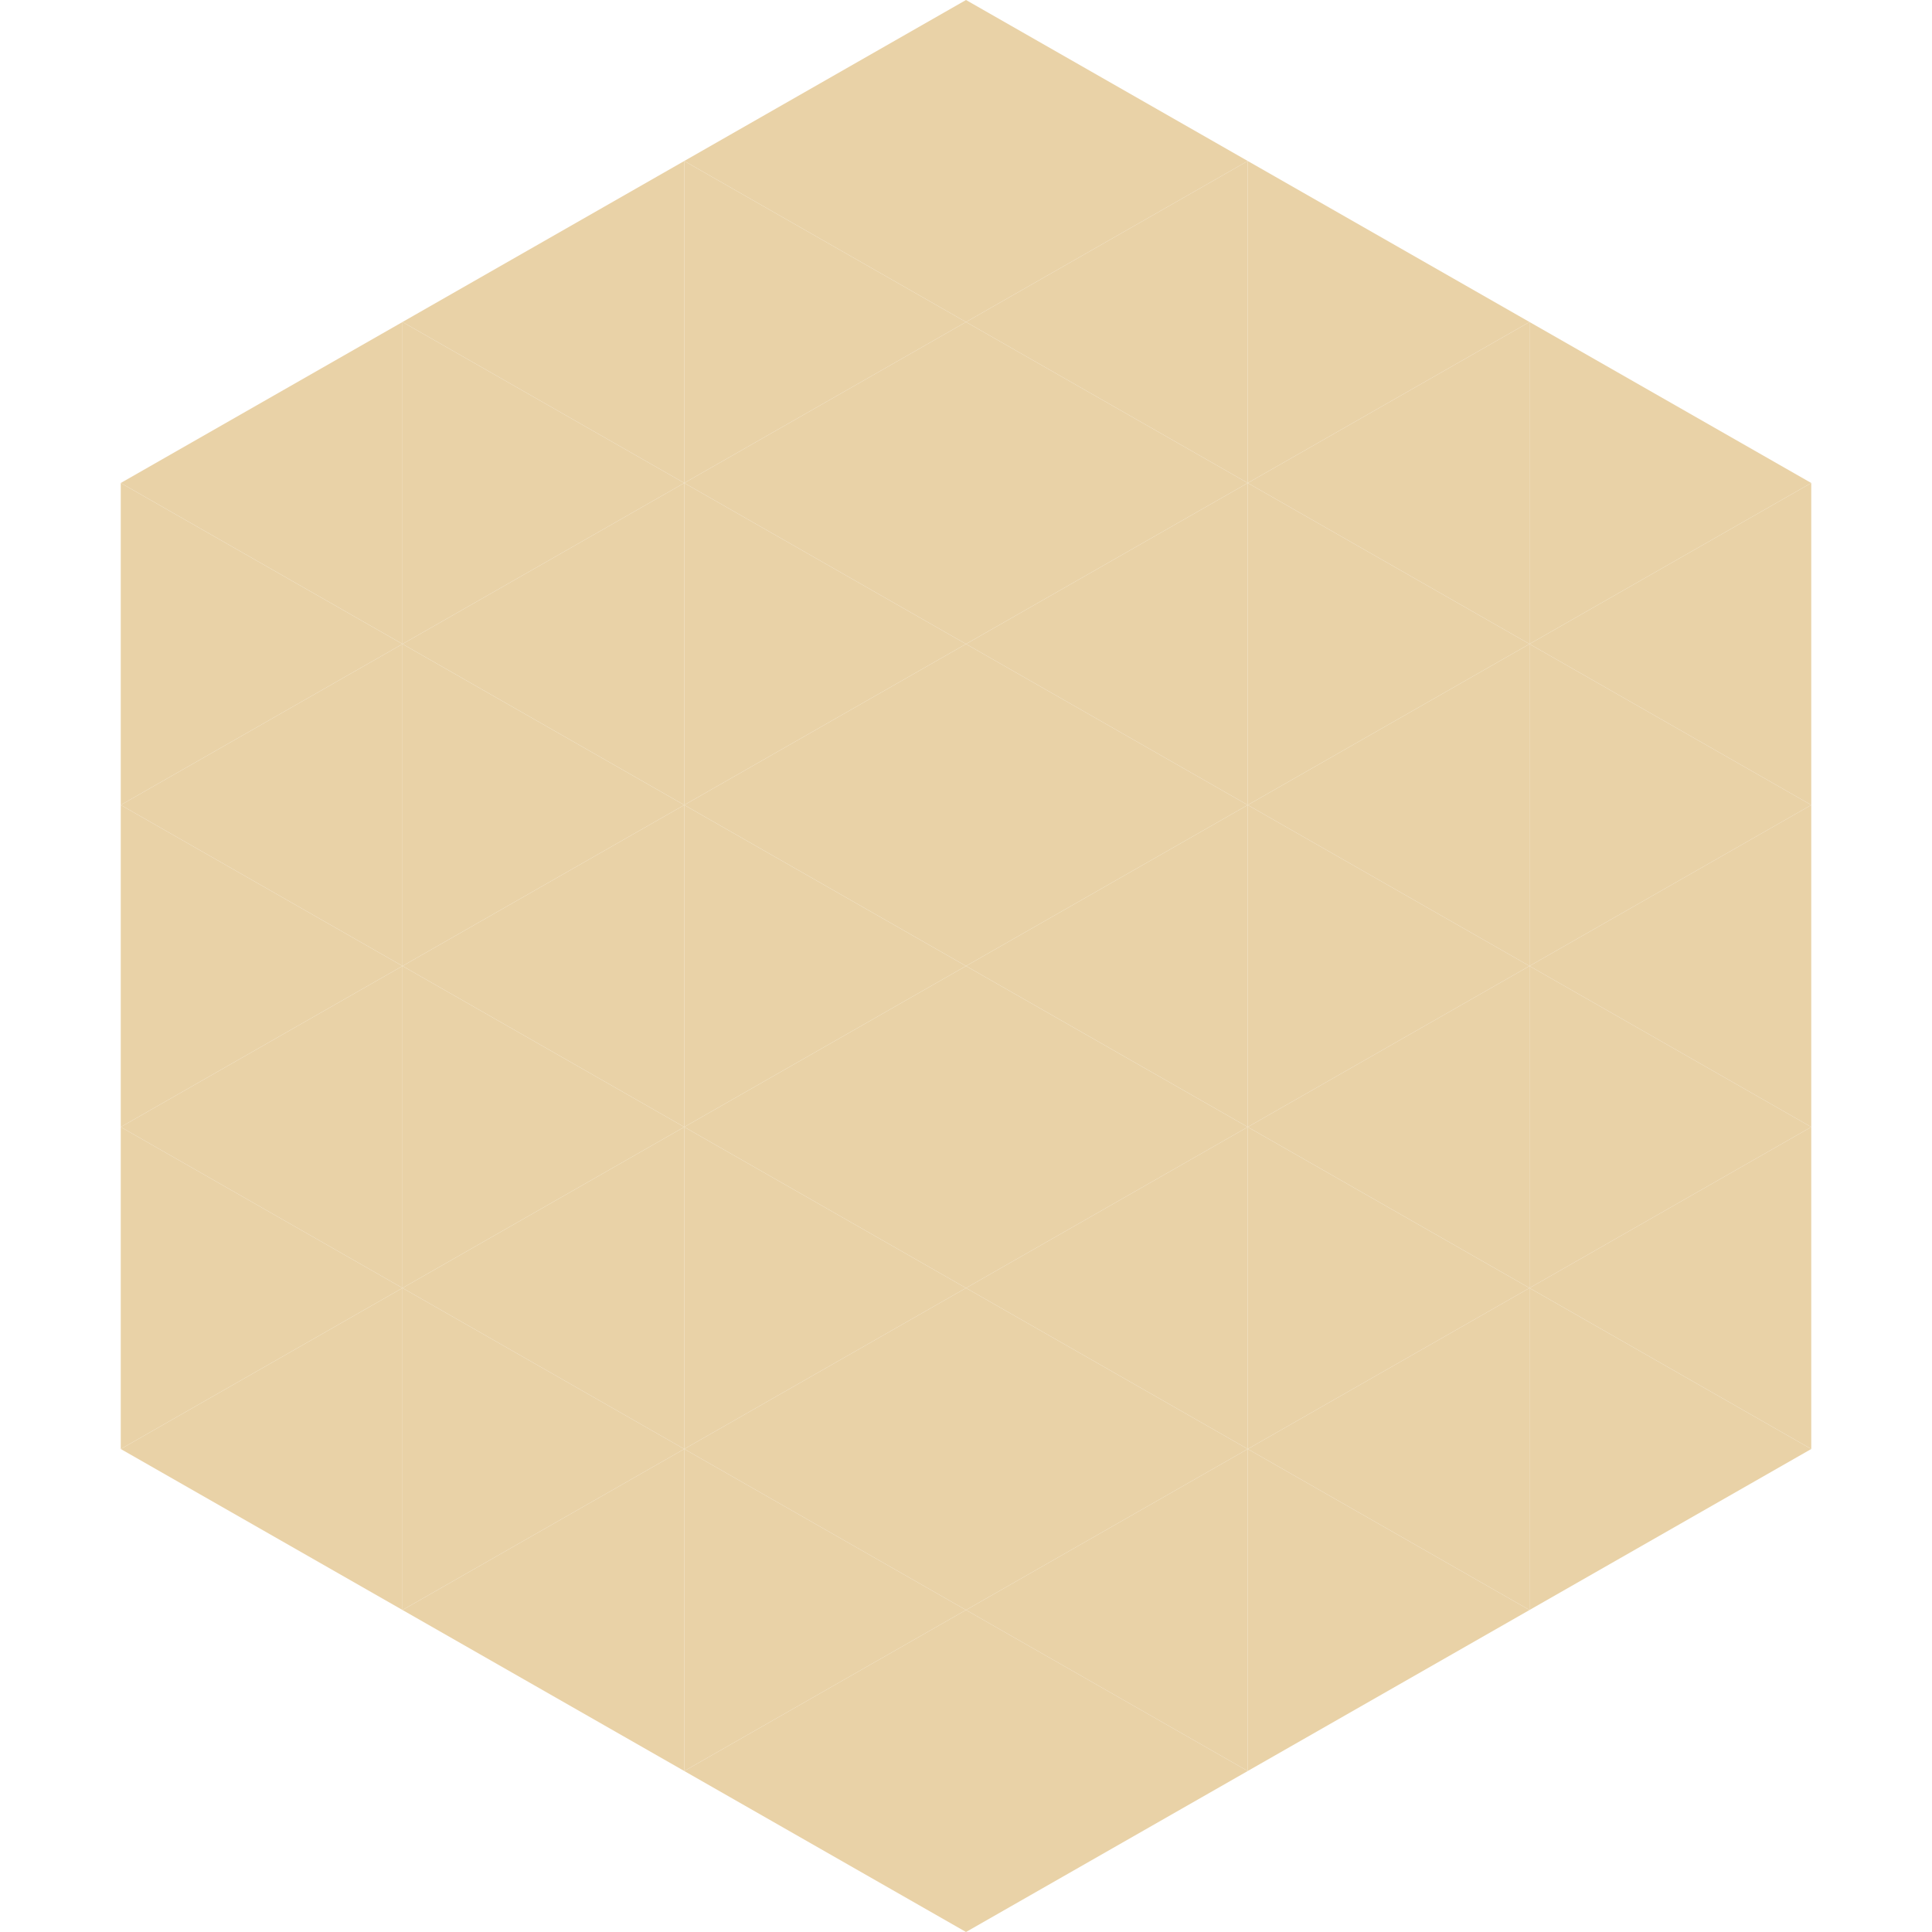 <?xml version="1.0"?>
<!-- Generated by SVGo -->
<svg width="240" height="240"
     xmlns="http://www.w3.org/2000/svg"
     xmlns:xlink="http://www.w3.org/1999/xlink">
<polygon points="50,40 15,60 50,80" style="fill:rgb(233,210,167)" />
<polygon points="190,40 225,60 190,80" style="fill:rgb(233,210,167)" />
<polygon points="15,60 50,80 15,100" style="fill:rgb(233,210,167)" />
<polygon points="225,60 190,80 225,100" style="fill:rgb(233,210,167)" />
<polygon points="50,80 15,100 50,120" style="fill:rgb(233,210,167)" />
<polygon points="190,80 225,100 190,120" style="fill:rgb(233,210,167)" />
<polygon points="15,100 50,120 15,140" style="fill:rgb(233,210,167)" />
<polygon points="225,100 190,120 225,140" style="fill:rgb(233,210,167)" />
<polygon points="50,120 15,140 50,160" style="fill:rgb(233,210,167)" />
<polygon points="190,120 225,140 190,160" style="fill:rgb(233,210,167)" />
<polygon points="15,140 50,160 15,180" style="fill:rgb(233,210,167)" />
<polygon points="225,140 190,160 225,180" style="fill:rgb(233,210,167)" />
<polygon points="50,160 15,180 50,200" style="fill:rgb(233,210,167)" />
<polygon points="190,160 225,180 190,200" style="fill:rgb(233,210,167)" />
<polygon points="15,180 50,200 15,220" style="fill:rgb(255,255,255); fill-opacity:0" />
<polygon points="225,180 190,200 225,220" style="fill:rgb(255,255,255); fill-opacity:0" />
<polygon points="50,0 85,20 50,40" style="fill:rgb(255,255,255); fill-opacity:0" />
<polygon points="190,0 155,20 190,40" style="fill:rgb(255,255,255); fill-opacity:0" />
<polygon points="85,20 50,40 85,60" style="fill:rgb(233,210,167)" />
<polygon points="155,20 190,40 155,60" style="fill:rgb(233,210,167)" />
<polygon points="50,40 85,60 50,80" style="fill:rgb(233,210,167)" />
<polygon points="190,40 155,60 190,80" style="fill:rgb(233,210,167)" />
<polygon points="85,60 50,80 85,100" style="fill:rgb(233,210,167)" />
<polygon points="155,60 190,80 155,100" style="fill:rgb(233,210,167)" />
<polygon points="50,80 85,100 50,120" style="fill:rgb(233,210,167)" />
<polygon points="190,80 155,100 190,120" style="fill:rgb(233,210,167)" />
<polygon points="85,100 50,120 85,140" style="fill:rgb(233,210,167)" />
<polygon points="155,100 190,120 155,140" style="fill:rgb(233,210,167)" />
<polygon points="50,120 85,140 50,160" style="fill:rgb(233,210,167)" />
<polygon points="190,120 155,140 190,160" style="fill:rgb(233,210,167)" />
<polygon points="85,140 50,160 85,180" style="fill:rgb(233,210,167)" />
<polygon points="155,140 190,160 155,180" style="fill:rgb(233,210,167)" />
<polygon points="50,160 85,180 50,200" style="fill:rgb(233,210,167)" />
<polygon points="190,160 155,180 190,200" style="fill:rgb(233,210,167)" />
<polygon points="85,180 50,200 85,220" style="fill:rgb(233,210,167)" />
<polygon points="155,180 190,200 155,220" style="fill:rgb(233,210,167)" />
<polygon points="120,0 85,20 120,40" style="fill:rgb(233,210,167)" />
<polygon points="120,0 155,20 120,40" style="fill:rgb(233,210,167)" />
<polygon points="85,20 120,40 85,60" style="fill:rgb(233,210,167)" />
<polygon points="155,20 120,40 155,60" style="fill:rgb(233,210,167)" />
<polygon points="120,40 85,60 120,80" style="fill:rgb(233,210,167)" />
<polygon points="120,40 155,60 120,80" style="fill:rgb(233,210,167)" />
<polygon points="85,60 120,80 85,100" style="fill:rgb(233,210,167)" />
<polygon points="155,60 120,80 155,100" style="fill:rgb(233,210,167)" />
<polygon points="120,80 85,100 120,120" style="fill:rgb(233,210,167)" />
<polygon points="120,80 155,100 120,120" style="fill:rgb(233,210,167)" />
<polygon points="85,100 120,120 85,140" style="fill:rgb(233,210,167)" />
<polygon points="155,100 120,120 155,140" style="fill:rgb(233,210,167)" />
<polygon points="120,120 85,140 120,160" style="fill:rgb(233,210,167)" />
<polygon points="120,120 155,140 120,160" style="fill:rgb(233,210,167)" />
<polygon points="85,140 120,160 85,180" style="fill:rgb(233,210,167)" />
<polygon points="155,140 120,160 155,180" style="fill:rgb(233,210,167)" />
<polygon points="120,160 85,180 120,200" style="fill:rgb(233,210,167)" />
<polygon points="120,160 155,180 120,200" style="fill:rgb(233,210,167)" />
<polygon points="85,180 120,200 85,220" style="fill:rgb(233,210,167)" />
<polygon points="155,180 120,200 155,220" style="fill:rgb(233,210,167)" />
<polygon points="120,200 85,220 120,240" style="fill:rgb(233,210,167)" />
<polygon points="120,200 155,220 120,240" style="fill:rgb(233,210,167)" />
<polygon points="85,220 120,240 85,260" style="fill:rgb(255,255,255); fill-opacity:0" />
<polygon points="155,220 120,240 155,260" style="fill:rgb(255,255,255); fill-opacity:0" />
</svg>
